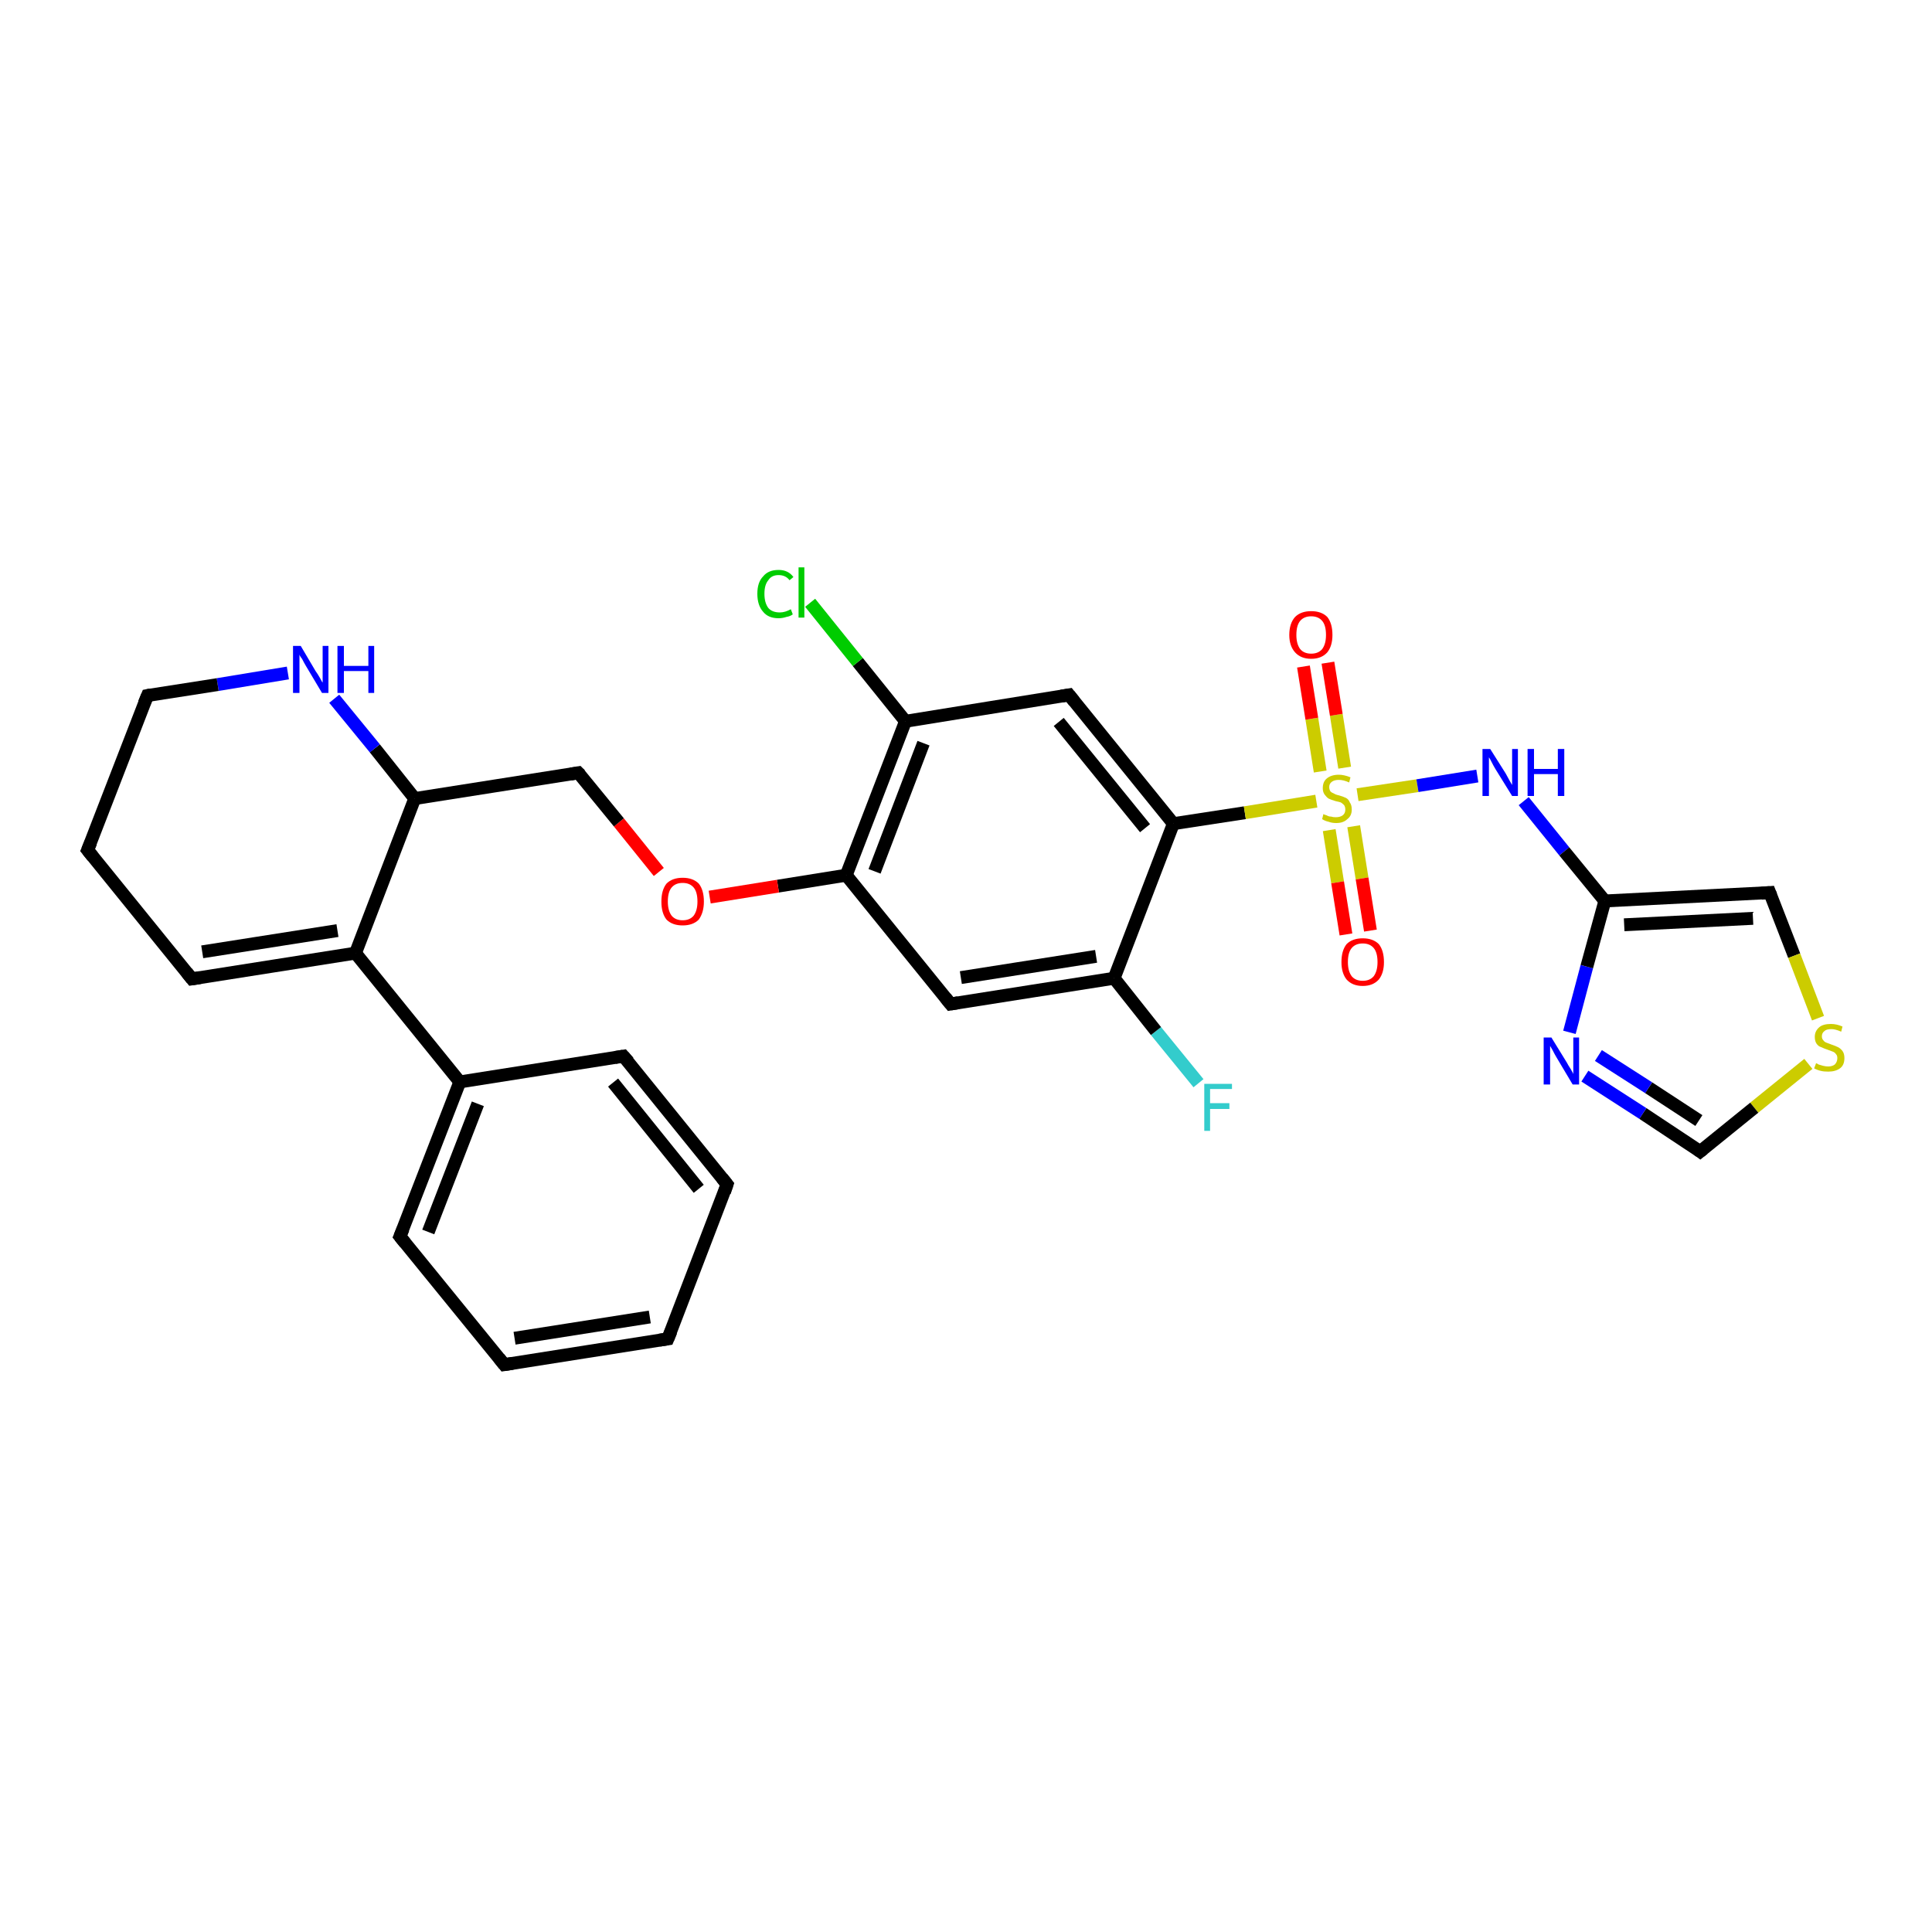 <?xml version='1.0' encoding='iso-8859-1'?>
<svg version='1.1' baseProfile='full'
              xmlns='http://www.w3.org/2000/svg'
                      xmlns:rdkit='http://www.rdkit.org/xml'
                      xmlns:xlink='http://www.w3.org/1999/xlink'
                  xml:space='preserve'
width='300px' height='300px' viewBox='0 0 300 300'>
<!-- END OF HEADER -->
<rect style='opacity:1.0;fill:#FFFFFF;stroke:none' width='300.0' height='300.0' x='0.0' y='0.0'> </rect>
<path class='bond-0 atom-0 atom-1' d='M 186.1,168.2 L 179.5,160.1' style='fill:none;fill-rule:evenodd;stroke:#33CCCC;stroke-width:2.0px;stroke-linecap:butt;stroke-linejoin:miter;stroke-opacity:1' />
<path class='bond-0 atom-0 atom-1' d='M 179.5,160.1 L 173.0,151.9' style='fill:none;fill-rule:evenodd;stroke:#000000;stroke-width:2.0px;stroke-linecap:butt;stroke-linejoin:miter;stroke-opacity:1' />
<path class='bond-1 atom-1 atom-2' d='M 173.0,151.9 L 147.6,155.9' style='fill:none;fill-rule:evenodd;stroke:#000000;stroke-width:2.0px;stroke-linecap:butt;stroke-linejoin:miter;stroke-opacity:1' />
<path class='bond-1 atom-1 atom-2' d='M 170.2,148.5 L 149.2,151.8' style='fill:none;fill-rule:evenodd;stroke:#000000;stroke-width:2.0px;stroke-linecap:butt;stroke-linejoin:miter;stroke-opacity:1' />
<path class='bond-2 atom-2 atom-3' d='M 147.6,155.9 L 131.4,135.9' style='fill:none;fill-rule:evenodd;stroke:#000000;stroke-width:2.0px;stroke-linecap:butt;stroke-linejoin:miter;stroke-opacity:1' />
<path class='bond-3 atom-3 atom-4' d='M 131.4,135.9 L 120.8,137.6' style='fill:none;fill-rule:evenodd;stroke:#000000;stroke-width:2.0px;stroke-linecap:butt;stroke-linejoin:miter;stroke-opacity:1' />
<path class='bond-3 atom-3 atom-4' d='M 120.8,137.6 L 110.2,139.3' style='fill:none;fill-rule:evenodd;stroke:#FF0000;stroke-width:2.0px;stroke-linecap:butt;stroke-linejoin:miter;stroke-opacity:1' />
<path class='bond-4 atom-4 atom-5' d='M 102.3,135.4 L 96.1,127.7' style='fill:none;fill-rule:evenodd;stroke:#FF0000;stroke-width:2.0px;stroke-linecap:butt;stroke-linejoin:miter;stroke-opacity:1' />
<path class='bond-4 atom-4 atom-5' d='M 96.1,127.7 L 89.8,120.0' style='fill:none;fill-rule:evenodd;stroke:#000000;stroke-width:2.0px;stroke-linecap:butt;stroke-linejoin:miter;stroke-opacity:1' />
<path class='bond-5 atom-5 atom-6' d='M 89.8,120.0 L 64.4,124.0' style='fill:none;fill-rule:evenodd;stroke:#000000;stroke-width:2.0px;stroke-linecap:butt;stroke-linejoin:miter;stroke-opacity:1' />
<path class='bond-6 atom-6 atom-7' d='M 64.4,124.0 L 58.2,116.2' style='fill:none;fill-rule:evenodd;stroke:#000000;stroke-width:2.0px;stroke-linecap:butt;stroke-linejoin:miter;stroke-opacity:1' />
<path class='bond-6 atom-6 atom-7' d='M 58.2,116.2 L 51.9,108.5' style='fill:none;fill-rule:evenodd;stroke:#0000FF;stroke-width:2.0px;stroke-linecap:butt;stroke-linejoin:miter;stroke-opacity:1' />
<path class='bond-7 atom-7 atom-8' d='M 44.7,104.5 L 33.8,106.3' style='fill:none;fill-rule:evenodd;stroke:#0000FF;stroke-width:2.0px;stroke-linecap:butt;stroke-linejoin:miter;stroke-opacity:1' />
<path class='bond-7 atom-7 atom-8' d='M 33.8,106.3 L 22.9,108.0' style='fill:none;fill-rule:evenodd;stroke:#000000;stroke-width:2.0px;stroke-linecap:butt;stroke-linejoin:miter;stroke-opacity:1' />
<path class='bond-8 atom-8 atom-9' d='M 22.9,108.0 L 13.6,132.0' style='fill:none;fill-rule:evenodd;stroke:#000000;stroke-width:2.0px;stroke-linecap:butt;stroke-linejoin:miter;stroke-opacity:1' />
<path class='bond-9 atom-9 atom-10' d='M 13.6,132.0 L 29.8,152.0' style='fill:none;fill-rule:evenodd;stroke:#000000;stroke-width:2.0px;stroke-linecap:butt;stroke-linejoin:miter;stroke-opacity:1' />
<path class='bond-10 atom-10 atom-11' d='M 29.8,152.0 L 55.2,148.0' style='fill:none;fill-rule:evenodd;stroke:#000000;stroke-width:2.0px;stroke-linecap:butt;stroke-linejoin:miter;stroke-opacity:1' />
<path class='bond-10 atom-10 atom-11' d='M 31.4,147.8 L 52.4,144.5' style='fill:none;fill-rule:evenodd;stroke:#000000;stroke-width:2.0px;stroke-linecap:butt;stroke-linejoin:miter;stroke-opacity:1' />
<path class='bond-11 atom-11 atom-12' d='M 55.2,148.0 L 71.4,168.0' style='fill:none;fill-rule:evenodd;stroke:#000000;stroke-width:2.0px;stroke-linecap:butt;stroke-linejoin:miter;stroke-opacity:1' />
<path class='bond-12 atom-12 atom-13' d='M 71.4,168.0 L 62.1,192.0' style='fill:none;fill-rule:evenodd;stroke:#000000;stroke-width:2.0px;stroke-linecap:butt;stroke-linejoin:miter;stroke-opacity:1' />
<path class='bond-12 atom-12 atom-13' d='M 74.2,171.4 L 66.5,191.3' style='fill:none;fill-rule:evenodd;stroke:#000000;stroke-width:2.0px;stroke-linecap:butt;stroke-linejoin:miter;stroke-opacity:1' />
<path class='bond-13 atom-13 atom-14' d='M 62.1,192.0 L 78.3,211.9' style='fill:none;fill-rule:evenodd;stroke:#000000;stroke-width:2.0px;stroke-linecap:butt;stroke-linejoin:miter;stroke-opacity:1' />
<path class='bond-14 atom-14 atom-15' d='M 78.3,211.9 L 103.7,207.9' style='fill:none;fill-rule:evenodd;stroke:#000000;stroke-width:2.0px;stroke-linecap:butt;stroke-linejoin:miter;stroke-opacity:1' />
<path class='bond-14 atom-14 atom-15' d='M 79.9,207.8 L 100.9,204.5' style='fill:none;fill-rule:evenodd;stroke:#000000;stroke-width:2.0px;stroke-linecap:butt;stroke-linejoin:miter;stroke-opacity:1' />
<path class='bond-15 atom-15 atom-16' d='M 103.7,207.9 L 112.9,183.9' style='fill:none;fill-rule:evenodd;stroke:#000000;stroke-width:2.0px;stroke-linecap:butt;stroke-linejoin:miter;stroke-opacity:1' />
<path class='bond-16 atom-16 atom-17' d='M 112.9,183.9 L 96.8,164.0' style='fill:none;fill-rule:evenodd;stroke:#000000;stroke-width:2.0px;stroke-linecap:butt;stroke-linejoin:miter;stroke-opacity:1' />
<path class='bond-16 atom-16 atom-17' d='M 108.5,184.6 L 95.2,168.1' style='fill:none;fill-rule:evenodd;stroke:#000000;stroke-width:2.0px;stroke-linecap:butt;stroke-linejoin:miter;stroke-opacity:1' />
<path class='bond-17 atom-3 atom-18' d='M 131.4,135.9 L 140.6,112.0' style='fill:none;fill-rule:evenodd;stroke:#000000;stroke-width:2.0px;stroke-linecap:butt;stroke-linejoin:miter;stroke-opacity:1' />
<path class='bond-17 atom-3 atom-18' d='M 135.8,135.3 L 143.4,115.4' style='fill:none;fill-rule:evenodd;stroke:#000000;stroke-width:2.0px;stroke-linecap:butt;stroke-linejoin:miter;stroke-opacity:1' />
<path class='bond-18 atom-18 atom-19' d='M 140.6,112.0 L 133.2,102.8' style='fill:none;fill-rule:evenodd;stroke:#000000;stroke-width:2.0px;stroke-linecap:butt;stroke-linejoin:miter;stroke-opacity:1' />
<path class='bond-18 atom-18 atom-19' d='M 133.2,102.8 L 125.8,93.6' style='fill:none;fill-rule:evenodd;stroke:#00CC00;stroke-width:2.0px;stroke-linecap:butt;stroke-linejoin:miter;stroke-opacity:1' />
<path class='bond-19 atom-18 atom-20' d='M 140.6,112.0 L 166.0,107.9' style='fill:none;fill-rule:evenodd;stroke:#000000;stroke-width:2.0px;stroke-linecap:butt;stroke-linejoin:miter;stroke-opacity:1' />
<path class='bond-20 atom-20 atom-21' d='M 166.0,107.9 L 182.2,127.9' style='fill:none;fill-rule:evenodd;stroke:#000000;stroke-width:2.0px;stroke-linecap:butt;stroke-linejoin:miter;stroke-opacity:1' />
<path class='bond-20 atom-20 atom-21' d='M 164.4,112.1 L 177.8,128.6' style='fill:none;fill-rule:evenodd;stroke:#000000;stroke-width:2.0px;stroke-linecap:butt;stroke-linejoin:miter;stroke-opacity:1' />
<path class='bond-21 atom-21 atom-22' d='M 182.2,127.9 L 193.3,126.2' style='fill:none;fill-rule:evenodd;stroke:#000000;stroke-width:2.0px;stroke-linecap:butt;stroke-linejoin:miter;stroke-opacity:1' />
<path class='bond-21 atom-21 atom-22' d='M 193.3,126.2 L 204.4,124.4' style='fill:none;fill-rule:evenodd;stroke:#CCCC00;stroke-width:2.0px;stroke-linecap:butt;stroke-linejoin:miter;stroke-opacity:1' />
<path class='bond-22 atom-22 atom-23' d='M 208.8,119.2 L 207.5,111.0' style='fill:none;fill-rule:evenodd;stroke:#CCCC00;stroke-width:2.0px;stroke-linecap:butt;stroke-linejoin:miter;stroke-opacity:1' />
<path class='bond-22 atom-22 atom-23' d='M 207.5,111.0 L 206.2,102.9' style='fill:none;fill-rule:evenodd;stroke:#FF0000;stroke-width:2.0px;stroke-linecap:butt;stroke-linejoin:miter;stroke-opacity:1' />
<path class='bond-22 atom-22 atom-23' d='M 205.0,119.8 L 203.7,111.6' style='fill:none;fill-rule:evenodd;stroke:#CCCC00;stroke-width:2.0px;stroke-linecap:butt;stroke-linejoin:miter;stroke-opacity:1' />
<path class='bond-22 atom-22 atom-23' d='M 203.7,111.6 L 202.4,103.5' style='fill:none;fill-rule:evenodd;stroke:#FF0000;stroke-width:2.0px;stroke-linecap:butt;stroke-linejoin:miter;stroke-opacity:1' />
<path class='bond-23 atom-22 atom-24' d='M 206.4,128.9 L 207.7,137.0' style='fill:none;fill-rule:evenodd;stroke:#CCCC00;stroke-width:2.0px;stroke-linecap:butt;stroke-linejoin:miter;stroke-opacity:1' />
<path class='bond-23 atom-22 atom-24' d='M 207.7,137.0 L 209.0,145.1' style='fill:none;fill-rule:evenodd;stroke:#FF0000;stroke-width:2.0px;stroke-linecap:butt;stroke-linejoin:miter;stroke-opacity:1' />
<path class='bond-23 atom-22 atom-24' d='M 210.2,128.3 L 211.5,136.4' style='fill:none;fill-rule:evenodd;stroke:#CCCC00;stroke-width:2.0px;stroke-linecap:butt;stroke-linejoin:miter;stroke-opacity:1' />
<path class='bond-23 atom-22 atom-24' d='M 211.5,136.4 L 212.8,144.5' style='fill:none;fill-rule:evenodd;stroke:#FF0000;stroke-width:2.0px;stroke-linecap:butt;stroke-linejoin:miter;stroke-opacity:1' />
<path class='bond-24 atom-22 atom-25' d='M 210.8,123.4 L 220.1,122.0' style='fill:none;fill-rule:evenodd;stroke:#CCCC00;stroke-width:2.0px;stroke-linecap:butt;stroke-linejoin:miter;stroke-opacity:1' />
<path class='bond-24 atom-22 atom-25' d='M 220.1,122.0 L 229.4,120.5' style='fill:none;fill-rule:evenodd;stroke:#0000FF;stroke-width:2.0px;stroke-linecap:butt;stroke-linejoin:miter;stroke-opacity:1' />
<path class='bond-25 atom-25 atom-26' d='M 236.6,124.4 L 242.9,132.2' style='fill:none;fill-rule:evenodd;stroke:#0000FF;stroke-width:2.0px;stroke-linecap:butt;stroke-linejoin:miter;stroke-opacity:1' />
<path class='bond-25 atom-25 atom-26' d='M 242.9,132.2 L 249.2,139.9' style='fill:none;fill-rule:evenodd;stroke:#000000;stroke-width:2.0px;stroke-linecap:butt;stroke-linejoin:miter;stroke-opacity:1' />
<path class='bond-26 atom-26 atom-27' d='M 249.2,139.9 L 274.8,138.6' style='fill:none;fill-rule:evenodd;stroke:#000000;stroke-width:2.0px;stroke-linecap:butt;stroke-linejoin:miter;stroke-opacity:1' />
<path class='bond-26 atom-26 atom-27' d='M 252.2,143.6 L 272.2,142.6' style='fill:none;fill-rule:evenodd;stroke:#000000;stroke-width:2.0px;stroke-linecap:butt;stroke-linejoin:miter;stroke-opacity:1' />
<path class='bond-27 atom-27 atom-28' d='M 274.8,138.6 L 278.6,148.4' style='fill:none;fill-rule:evenodd;stroke:#000000;stroke-width:2.0px;stroke-linecap:butt;stroke-linejoin:miter;stroke-opacity:1' />
<path class='bond-27 atom-27 atom-28' d='M 278.6,148.4 L 282.3,158.1' style='fill:none;fill-rule:evenodd;stroke:#CCCC00;stroke-width:2.0px;stroke-linecap:butt;stroke-linejoin:miter;stroke-opacity:1' />
<path class='bond-28 atom-28 atom-29' d='M 280.8,165.2 L 272.4,172.0' style='fill:none;fill-rule:evenodd;stroke:#CCCC00;stroke-width:2.0px;stroke-linecap:butt;stroke-linejoin:miter;stroke-opacity:1' />
<path class='bond-28 atom-28 atom-29' d='M 272.4,172.0 L 264.0,178.8' style='fill:none;fill-rule:evenodd;stroke:#000000;stroke-width:2.0px;stroke-linecap:butt;stroke-linejoin:miter;stroke-opacity:1' />
<path class='bond-29 atom-29 atom-30' d='M 264.0,178.8 L 255.1,172.9' style='fill:none;fill-rule:evenodd;stroke:#000000;stroke-width:2.0px;stroke-linecap:butt;stroke-linejoin:miter;stroke-opacity:1' />
<path class='bond-29 atom-29 atom-30' d='M 255.1,172.9 L 246.1,167.1' style='fill:none;fill-rule:evenodd;stroke:#0000FF;stroke-width:2.0px;stroke-linecap:butt;stroke-linejoin:miter;stroke-opacity:1' />
<path class='bond-29 atom-29 atom-30' d='M 263.8,174.0 L 256.0,168.9' style='fill:none;fill-rule:evenodd;stroke:#000000;stroke-width:2.0px;stroke-linecap:butt;stroke-linejoin:miter;stroke-opacity:1' />
<path class='bond-29 atom-29 atom-30' d='M 256.0,168.9 L 248.2,163.9' style='fill:none;fill-rule:evenodd;stroke:#0000FF;stroke-width:2.0px;stroke-linecap:butt;stroke-linejoin:miter;stroke-opacity:1' />
<path class='bond-30 atom-21 atom-1' d='M 182.2,127.9 L 173.0,151.9' style='fill:none;fill-rule:evenodd;stroke:#000000;stroke-width:2.0px;stroke-linecap:butt;stroke-linejoin:miter;stroke-opacity:1' />
<path class='bond-31 atom-30 atom-26' d='M 243.7,160.3 L 246.4,150.1' style='fill:none;fill-rule:evenodd;stroke:#0000FF;stroke-width:2.0px;stroke-linecap:butt;stroke-linejoin:miter;stroke-opacity:1' />
<path class='bond-31 atom-30 atom-26' d='M 246.4,150.1 L 249.2,139.9' style='fill:none;fill-rule:evenodd;stroke:#000000;stroke-width:2.0px;stroke-linecap:butt;stroke-linejoin:miter;stroke-opacity:1' />
<path class='bond-32 atom-11 atom-6' d='M 55.2,148.0 L 64.4,124.0' style='fill:none;fill-rule:evenodd;stroke:#000000;stroke-width:2.0px;stroke-linecap:butt;stroke-linejoin:miter;stroke-opacity:1' />
<path class='bond-33 atom-17 atom-12' d='M 96.8,164.0 L 71.4,168.0' style='fill:none;fill-rule:evenodd;stroke:#000000;stroke-width:2.0px;stroke-linecap:butt;stroke-linejoin:miter;stroke-opacity:1' />
<path d='M 148.8,155.7 L 147.6,155.9 L 146.8,154.9' style='fill:none;stroke:#000000;stroke-width:2.0px;stroke-linecap:butt;stroke-linejoin:miter;stroke-opacity:1;' />
<path d='M 90.1,120.3 L 89.8,120.0 L 88.6,120.2' style='fill:none;stroke:#000000;stroke-width:2.0px;stroke-linecap:butt;stroke-linejoin:miter;stroke-opacity:1;' />
<path d='M 23.4,107.9 L 22.9,108.0 L 22.4,109.2' style='fill:none;stroke:#000000;stroke-width:2.0px;stroke-linecap:butt;stroke-linejoin:miter;stroke-opacity:1;' />
<path d='M 14.1,130.8 L 13.6,132.0 L 14.4,133.0' style='fill:none;stroke:#000000;stroke-width:2.0px;stroke-linecap:butt;stroke-linejoin:miter;stroke-opacity:1;' />
<path d='M 29.0,151.0 L 29.8,152.0 L 31.1,151.8' style='fill:none;stroke:#000000;stroke-width:2.0px;stroke-linecap:butt;stroke-linejoin:miter;stroke-opacity:1;' />
<path d='M 62.6,190.8 L 62.1,192.0 L 62.9,193.0' style='fill:none;stroke:#000000;stroke-width:2.0px;stroke-linecap:butt;stroke-linejoin:miter;stroke-opacity:1;' />
<path d='M 77.5,210.9 L 78.3,211.9 L 79.6,211.7' style='fill:none;stroke:#000000;stroke-width:2.0px;stroke-linecap:butt;stroke-linejoin:miter;stroke-opacity:1;' />
<path d='M 102.4,208.1 L 103.7,207.9 L 104.2,206.7' style='fill:none;stroke:#000000;stroke-width:2.0px;stroke-linecap:butt;stroke-linejoin:miter;stroke-opacity:1;' />
<path d='M 112.5,185.1 L 112.9,183.9 L 112.1,182.9' style='fill:none;stroke:#000000;stroke-width:2.0px;stroke-linecap:butt;stroke-linejoin:miter;stroke-opacity:1;' />
<path d='M 97.6,164.9 L 96.8,164.0 L 95.5,164.2' style='fill:none;stroke:#000000;stroke-width:2.0px;stroke-linecap:butt;stroke-linejoin:miter;stroke-opacity:1;' />
<path d='M 164.8,108.1 L 166.0,107.9 L 166.8,108.9' style='fill:none;stroke:#000000;stroke-width:2.0px;stroke-linecap:butt;stroke-linejoin:miter;stroke-opacity:1;' />
<path d='M 273.5,138.7 L 274.8,138.6 L 275.0,139.1' style='fill:none;stroke:#000000;stroke-width:2.0px;stroke-linecap:butt;stroke-linejoin:miter;stroke-opacity:1;' />
<path d='M 264.5,178.4 L 264.0,178.8 L 263.6,178.5' style='fill:none;stroke:#000000;stroke-width:2.0px;stroke-linecap:butt;stroke-linejoin:miter;stroke-opacity:1;' />
<path class='atom-0' d='M 187.0 168.3
L 191.3 168.3
L 191.3 169.1
L 187.9 169.1
L 187.9 171.3
L 190.9 171.3
L 190.9 172.2
L 187.9 172.2
L 187.9 175.6
L 187.0 175.6
L 187.0 168.3
' fill='#33CCCC'/>
<path class='atom-4' d='M 102.7 140.0
Q 102.7 138.2, 103.5 137.2
Q 104.4 136.3, 106.0 136.3
Q 107.6 136.3, 108.5 137.2
Q 109.3 138.2, 109.3 140.0
Q 109.3 141.7, 108.5 142.8
Q 107.6 143.7, 106.0 143.7
Q 104.4 143.7, 103.5 142.8
Q 102.7 141.8, 102.7 140.0
M 106.0 142.9
Q 107.1 142.9, 107.7 142.2
Q 108.3 141.4, 108.3 140.0
Q 108.3 138.5, 107.7 137.8
Q 107.1 137.1, 106.0 137.1
Q 104.9 137.1, 104.3 137.8
Q 103.7 138.5, 103.7 140.0
Q 103.7 141.4, 104.3 142.2
Q 104.9 142.9, 106.0 142.9
' fill='#FF0000'/>
<path class='atom-7' d='M 46.7 100.3
L 49.0 104.2
Q 49.3 104.6, 49.7 105.3
Q 50.0 105.9, 50.1 106.0
L 50.1 100.3
L 51.0 100.3
L 51.0 107.6
L 50.0 107.6
L 47.5 103.4
Q 47.2 102.9, 46.9 102.3
Q 46.5 101.8, 46.5 101.6
L 46.5 107.6
L 45.5 107.6
L 45.5 100.3
L 46.7 100.3
' fill='#0000FF'/>
<path class='atom-7' d='M 52.4 100.3
L 53.4 100.3
L 53.4 103.4
L 57.2 103.4
L 57.2 100.3
L 58.1 100.3
L 58.1 107.6
L 57.2 107.6
L 57.2 104.2
L 53.4 104.2
L 53.4 107.6
L 52.4 107.6
L 52.4 100.3
' fill='#0000FF'/>
<path class='atom-19' d='M 117.6 92.2
Q 117.6 90.4, 118.5 89.5
Q 119.3 88.5, 120.9 88.5
Q 122.4 88.5, 123.2 89.6
L 122.6 90.1
Q 122.0 89.3, 120.9 89.3
Q 119.8 89.3, 119.3 90.1
Q 118.7 90.8, 118.7 92.2
Q 118.7 93.6, 119.3 94.4
Q 119.9 95.1, 121.1 95.1
Q 121.9 95.1, 122.8 94.6
L 123.1 95.4
Q 122.7 95.7, 122.1 95.8
Q 121.5 96.0, 120.9 96.0
Q 119.3 96.0, 118.5 95.0
Q 117.6 94.0, 117.6 92.2
' fill='#00CC00'/>
<path class='atom-19' d='M 124.0 88.1
L 124.9 88.1
L 124.9 95.9
L 124.0 95.9
L 124.0 88.1
' fill='#00CC00'/>
<path class='atom-22' d='M 205.5 126.4
Q 205.6 126.5, 206.0 126.6
Q 206.3 126.8, 206.7 126.8
Q 207.0 126.9, 207.4 126.9
Q 208.1 126.9, 208.5 126.6
Q 208.9 126.3, 208.9 125.7
Q 208.9 125.3, 208.7 125.0
Q 208.5 124.8, 208.2 124.6
Q 207.9 124.5, 207.4 124.4
Q 206.7 124.2, 206.3 124.0
Q 206.0 123.8, 205.7 123.4
Q 205.4 123.0, 205.4 122.4
Q 205.4 121.4, 206.0 120.9
Q 206.7 120.3, 207.9 120.3
Q 208.7 120.3, 209.7 120.7
L 209.5 121.5
Q 208.6 121.1, 207.9 121.1
Q 207.2 121.1, 206.8 121.4
Q 206.4 121.7, 206.4 122.2
Q 206.4 122.6, 206.6 122.9
Q 206.8 123.1, 207.1 123.2
Q 207.4 123.4, 207.9 123.5
Q 208.6 123.7, 209.0 123.9
Q 209.4 124.1, 209.6 124.6
Q 209.9 125.0, 209.9 125.7
Q 209.9 126.7, 209.2 127.2
Q 208.6 127.8, 207.5 127.8
Q 206.8 127.8, 206.3 127.6
Q 205.8 127.5, 205.3 127.2
L 205.5 126.4
' fill='#CCCC00'/>
<path class='atom-23' d='M 200.2 98.6
Q 200.2 96.8, 201.1 95.8
Q 202.0 94.9, 203.6 94.9
Q 205.2 94.9, 206.1 95.8
Q 206.9 96.8, 206.9 98.6
Q 206.9 100.3, 206.1 101.3
Q 205.2 102.3, 203.6 102.3
Q 202.0 102.3, 201.1 101.3
Q 200.2 100.3, 200.2 98.6
M 203.6 101.5
Q 204.7 101.5, 205.3 100.8
Q 205.9 100.0, 205.9 98.6
Q 205.9 97.1, 205.3 96.4
Q 204.7 95.7, 203.6 95.7
Q 202.5 95.7, 201.9 96.4
Q 201.3 97.1, 201.3 98.6
Q 201.3 100.0, 201.9 100.8
Q 202.5 101.5, 203.6 101.5
' fill='#FF0000'/>
<path class='atom-24' d='M 208.3 149.4
Q 208.3 147.6, 209.1 146.6
Q 210.0 145.7, 211.6 145.7
Q 213.2 145.7, 214.1 146.6
Q 214.9 147.6, 214.9 149.4
Q 214.9 151.1, 214.1 152.1
Q 213.2 153.1, 211.6 153.1
Q 210.0 153.1, 209.1 152.1
Q 208.3 151.1, 208.3 149.4
M 211.6 152.3
Q 212.7 152.3, 213.3 151.6
Q 213.9 150.8, 213.9 149.4
Q 213.9 147.9, 213.3 147.2
Q 212.7 146.5, 211.6 146.5
Q 210.5 146.5, 209.9 147.2
Q 209.3 147.9, 209.3 149.4
Q 209.3 150.8, 209.9 151.6
Q 210.5 152.3, 211.6 152.3
' fill='#FF0000'/>
<path class='atom-25' d='M 231.4 116.3
L 233.8 120.1
Q 234.0 120.5, 234.4 121.2
Q 234.8 121.9, 234.8 121.9
L 234.8 116.3
L 235.7 116.3
L 235.7 123.6
L 234.8 123.6
L 232.2 119.4
Q 231.9 118.9, 231.6 118.3
Q 231.3 117.7, 231.2 117.6
L 231.2 123.6
L 230.2 123.6
L 230.2 116.3
L 231.4 116.3
' fill='#0000FF'/>
<path class='atom-25' d='M 237.2 116.3
L 238.2 116.3
L 238.2 119.4
L 241.9 119.4
L 241.9 116.3
L 242.9 116.3
L 242.9 123.6
L 241.9 123.6
L 241.9 120.2
L 238.2 120.2
L 238.2 123.6
L 237.2 123.6
L 237.2 116.3
' fill='#0000FF'/>
<path class='atom-28' d='M 282.0 165.1
Q 282.1 165.1, 282.4 165.3
Q 282.7 165.4, 283.1 165.5
Q 283.5 165.6, 283.9 165.6
Q 284.5 165.6, 284.9 165.3
Q 285.3 164.9, 285.3 164.3
Q 285.3 163.9, 285.1 163.7
Q 284.9 163.4, 284.6 163.3
Q 284.3 163.2, 283.8 163.0
Q 283.2 162.8, 282.8 162.6
Q 282.4 162.5, 282.1 162.1
Q 281.8 161.7, 281.8 161.0
Q 281.8 160.1, 282.5 159.5
Q 283.1 159.0, 284.3 159.0
Q 285.2 159.0, 286.1 159.4
L 285.9 160.2
Q 285.0 159.8, 284.4 159.8
Q 283.6 159.8, 283.3 160.1
Q 282.9 160.4, 282.9 160.9
Q 282.9 161.3, 283.1 161.5
Q 283.3 161.8, 283.6 161.9
Q 283.9 162.0, 284.4 162.2
Q 285.0 162.4, 285.4 162.6
Q 285.8 162.8, 286.1 163.2
Q 286.4 163.6, 286.4 164.3
Q 286.4 165.4, 285.7 165.9
Q 285.0 166.4, 283.9 166.4
Q 283.2 166.4, 282.8 166.3
Q 282.3 166.2, 281.7 165.9
L 282.0 165.1
' fill='#CCCC00'/>
<path class='atom-30' d='M 240.9 161.1
L 243.3 165.0
Q 243.5 165.4, 243.9 166.0
Q 244.3 166.7, 244.3 166.8
L 244.3 161.1
L 245.2 161.1
L 245.2 168.4
L 244.2 168.4
L 241.7 164.2
Q 241.4 163.7, 241.1 163.1
Q 240.8 162.6, 240.7 162.4
L 240.7 168.4
L 239.7 168.4
L 239.7 161.1
L 240.9 161.1
' fill='#0000FF'/>
</svg>
